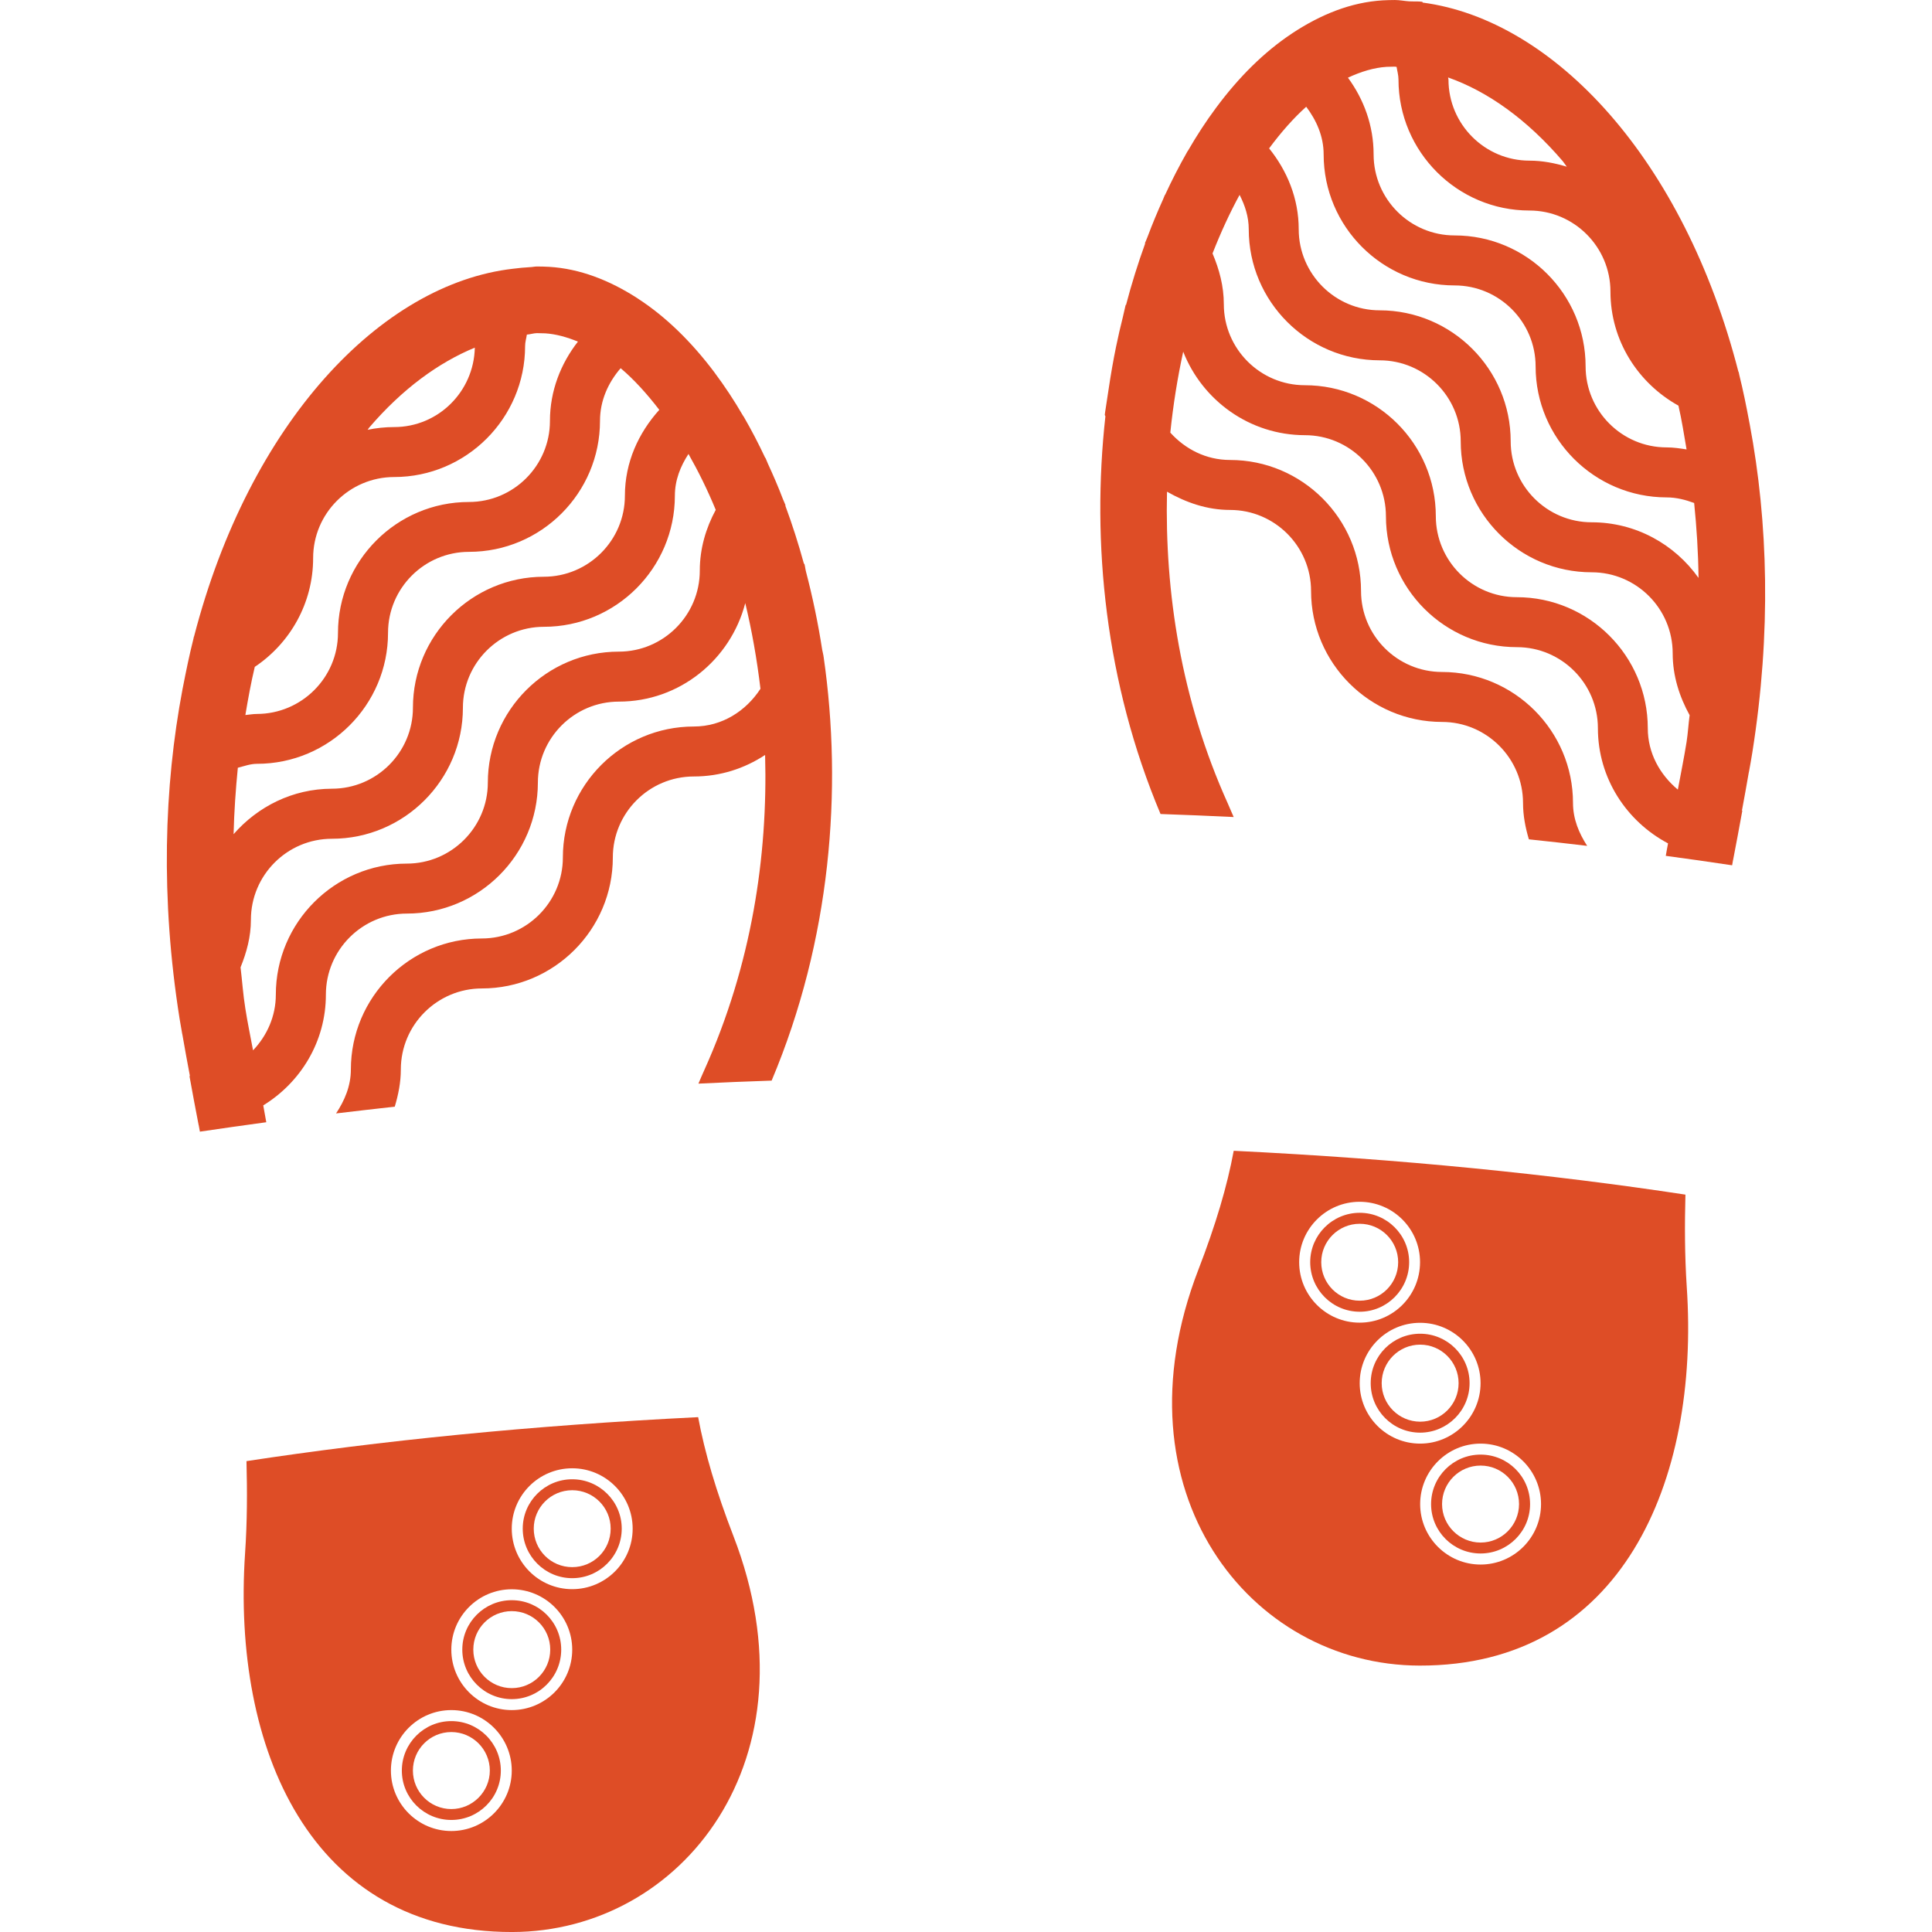 <svg xml:space="preserve" viewBox="0 0 67.739 67.738" height="800px" width="800px" xmlns:xlink="http://www.w3.org/1999/xlink" xmlns="http://www.w3.org/2000/svg" id="Capa_1" version="1.1" fill="#de4d26">

<g stroke-width="0" id="SVGRepo_bgCarrier"></g>

<g stroke-linejoin="round" stroke-linecap="round" id="SVGRepo_tracerCarrier"></g>

<g id="SVGRepo_iconCarrier"> <g> <g> <path d="M17.943,56.105c-0.956,0-1.734,0.775-1.734,1.733s0.778,1.736,1.734,1.736c0.957,0,1.734-0.778,1.734-1.736 S18.899,56.105,17.943,56.105z M17.943,59.188c-0.744,0-1.348-0.605-1.348-1.351c0-0.746,0.604-1.349,1.348-1.349 c0.745,0,1.349,0.603,1.349,1.349C19.292,58.582,18.688,59.188,17.943,59.188z"></path> <path d="M15.824,60.344c-0.955,0-1.735,0.777-1.735,1.735c0,0.956,0.778,1.731,1.735,1.731c0.958,0,1.736-0.775,1.736-1.731 C17.56,61.121,16.779,60.344,15.824,60.344z M15.824,63.428c-0.745,0-1.347-0.607-1.347-1.349c0-0.745,0.602-1.351,1.347-1.351 c0.742,0,1.35,0.605,1.35,1.351C17.174,62.82,16.566,63.428,15.824,63.428z"></path> <path d="M20.063,51.865c-0.957,0-1.735,0.777-1.735,1.73c0,0.958,0.778,1.738,1.735,1.738c0.956,0,1.736-0.78,1.736-1.738 C21.799,52.643,21.021,51.865,20.063,51.865z M20.063,54.946c-0.745,0-1.349-0.602-1.349-1.351c0-0.741,0.604-1.346,1.349-1.346 c0.744,0,1.348,0.604,1.348,1.346C21.411,54.345,20.809,54.946,20.063,54.946z"></path> <path d="M24.478,49.687c-5.879,0.292-11.158,0.828-15.836,1.542c0.027,1.047,0.027,2.112-0.049,3.226 c-0.463,6.841,2.289,13.296,9.366,13.284c5.964-0.009,10.761-6.095,7.76-13.873C25.109,52.287,24.709,50.932,24.478,49.687z M15.824,64.198c-1.168,0-2.118-0.951-2.118-2.119c0-1.17,0.95-2.121,2.118-2.121s2.119,0.951,2.119,2.121 C17.943,63.247,16.992,64.198,15.824,64.198z M17.943,59.958c-1.168,0-2.119-0.951-2.119-2.119s0.951-2.117,2.119-2.117 c1.17,0,2.12,0.949,2.12,2.117S19.113,59.958,17.943,59.958z M20.063,55.718c-1.17,0-2.12-0.949-2.12-2.122 c0-1.168,0.95-2.116,2.12-2.116c1.168,0,2.119,0.948,2.119,2.116C22.184,54.769,21.231,55.718,20.063,55.718z"></path> <path d="M49.407,44.253c0-0.953-0.778-1.731-1.733-1.731c-0.956,0-1.736,0.778-1.736,1.731c0,0.958,0.778,1.738,1.736,1.738 C48.626,45.991,49.407,45.211,49.407,44.253z M46.325,44.253c0-0.741,0.604-1.346,1.349-1.346c0.743,0,1.348,0.604,1.348,1.346 c0,0.748-0.604,1.351-1.348,1.351C46.927,45.604,46.325,45.001,46.325,44.253z"></path> <path d="M51.526,48.496c0-0.959-0.778-1.734-1.733-1.734c-0.956,0-1.734,0.775-1.734,1.734c0,0.958,0.778,1.735,1.734,1.735 C50.748,50.229,51.526,49.451,51.526,48.496z M48.444,48.496c0-0.744,0.604-1.351,1.349-1.351c0.743,0,1.348,0.606,1.348,1.351 c0,0.745-0.604,1.35-1.348,1.35C49.048,49.844,48.444,49.239,48.444,48.496z"></path> <path d="M59.094,41.885c-4.676-0.711-9.957-1.25-15.838-1.537c-0.229,1.241-0.632,2.598-1.243,4.179 c-2.999,7.774,1.8,13.862,7.761,13.871c7.076,0.012,9.829-6.443,9.366-13.282C59.067,43.995,59.067,42.93,59.094,41.885z M45.551,44.253c0-1.168,0.951-2.117,2.119-2.117c1.171,0,2.119,0.949,2.119,2.117c0,1.173-0.948,2.121-2.119,2.121 C46.505,46.374,45.551,45.426,45.551,44.253z M47.673,48.496c0-1.168,0.948-2.117,2.119-2.117c1.168,0,2.119,0.949,2.119,2.117 c0,1.167-0.951,2.119-2.119,2.119C48.622,50.615,47.673,49.663,47.673,48.496z M51.912,54.855c-1.168,0-2.119-0.951-2.119-2.119 c0-1.17,0.951-2.121,2.119-2.121s2.119,0.951,2.119,2.121C54.031,53.904,53.08,54.855,51.912,54.855z"></path> <path d="M51.912,51c-0.956,0-1.736,0.778-1.736,1.736c0,0.955,0.778,1.731,1.736,1.731s1.735-0.776,1.735-1.731 C53.647,51.778,52.87,51,51.912,51z M51.912,54.084c-0.742,0-1.351-0.606-1.351-1.348c0-0.746,0.604-1.351,1.351-1.351 c0.745,0,1.348,0.604,1.348,1.351C53.259,53.478,52.657,54.084,51.912,54.084z"></path> <path d="M61.348,14.875C61.35,14.875,61.35,14.875,61.348,14.875c-0.003-0.017-0.005-0.033-0.01-0.049 c-0.106-0.573-0.221-1.139-0.357-1.685c-0.007-0.033-0.014-0.067-0.021-0.101c-0.003,0-0.005,0-0.007,0 c-1.912-7.454-6.46-12.338-11.07-12.95c-0.007-0.007-0.009-0.018-0.014-0.028c-0.15-0.021-0.306-0.007-0.461-0.016 C49.243,0.036,49.074,0,48.907,0c-0.142,0-0.285,0.005-0.426,0.012c-1.113,0.066-2.172,0.493-3.176,1.156l0,0 c-0.002,0.002-0.007,0.007-0.012,0.009c-0.96,0.637-1.852,1.516-2.657,2.603l0,0c-0.002,0.002-0.002,0.004-0.005,0.007 c-0.344,0.462-0.668,0.96-0.976,1.492C41.644,5.3,41.63,5.316,41.617,5.335c0,0,0,0,0.002,0c-0.271,0.476-0.529,0.977-0.771,1.501 c-0.002,0-0.002-0.002-0.005-0.004c-0.021,0.049-0.039,0.1-0.06,0.147c-0.195,0.432-0.381,0.876-0.552,1.334 c-0.027,0.074-0.06,0.14-0.089,0.214c0.002,0.002,0.005,0.007,0.009,0.01c-0.25,0.693-0.477,1.412-0.673,2.163 c-0.002-0.004-0.004-0.011-0.009-0.018c-0.036,0.139-0.062,0.286-0.098,0.426c-0.087,0.346-0.167,0.691-0.24,1.047 c-0.1,0.486-0.185,0.981-0.26,1.483c-0.022,0.162-0.05,0.318-0.073,0.479c-0.018,0.145-0.048,0.285-0.063,0.43 c0.005,0.016,0.016,0.031,0.022,0.049c-0.492,4.433-0.004,9.343,1.933,13.944c0.855,0.031,1.708,0.063,2.565,0.106 c-0.075-0.165-0.132-0.309-0.207-0.477c-1.641-3.639-2.213-7.415-2.131-10.93c0.662,0.376,1.396,0.64,2.211,0.64 c1.564,0,2.84,1.276,2.84,2.841c0,2.53,2.062,4.59,4.592,4.592c1.564,0,2.838,1.275,2.84,2.84c0,0.447,0.084,0.869,0.205,1.276 c0.685,0.07,1.364,0.149,2.044,0.229c-0.287-0.443-0.497-0.94-0.497-1.505c0-2.53-2.06-4.59-4.592-4.592 c-1.565,0-2.84-1.275-2.84-2.84c0-2.53-2.061-4.593-4.592-4.593c-0.84,0-1.572-0.38-2.095-0.959 c0.101-0.983,0.254-1.927,0.452-2.838c0.671,1.707,2.326,2.925,4.268,2.928c1.565,0,2.838,1.273,2.84,2.84 c0,2.532,2.061,4.592,4.592,4.592c1.565,0,2.84,1.275,2.84,2.841c0,1.757,1.006,3.268,2.459,4.039 c-0.029,0.142-0.052,0.292-0.079,0.437c0.779,0.105,1.556,0.214,2.326,0.331c0.012-0.06,0.021-0.125,0.032-0.184h0.002 c0.109-0.572,0.219-1.147,0.324-1.733c-0.005,0-0.009,0-0.014,0c0.082-0.451,0.166-0.894,0.244-1.357c0.002,0,0.002,0,0.002,0 c0.039-0.229,0.085-0.45,0.119-0.684C62.108,22.172,61.992,18.301,61.348,14.875z M45.798,3.742 c0.357,0.475,0.611,1.035,0.611,1.672c0,2.532,2.06,4.593,4.592,4.593c1.564,0,2.84,1.275,2.84,2.84 c0,2.53,2.062,4.589,4.592,4.592c0.342,0,0.663,0.084,0.967,0.196c0.087,0.862,0.144,1.736,0.153,2.627 c-0.833-1.175-2.197-1.95-3.746-1.95c-1.564,0-2.84-1.275-2.84-2.84c0-2.53-2.062-4.589-4.592-4.592 c-1.564,0-2.838-1.276-2.84-2.841c0-1.083-0.408-2.055-1.038-2.837C44.916,4.636,45.351,4.144,45.798,3.742z M48.618,2.343 c0.096-0.004,0.191-0.007,0.289-0.007c0.019,0,0.041,0.007,0.06,0.009c0.022,0.147,0.066,0.29,0.066,0.443 c0,2.53,2.062,4.593,4.592,4.593c1.564,0,2.838,1.275,2.84,2.84c0,1.727,0.972,3.216,2.384,4.001 c0.116,0.5,0.196,1.019,0.285,1.535c-0.23-0.036-0.459-0.071-0.7-0.071c-1.565,0-2.84-1.275-2.84-2.84 c0-2.53-2.061-4.592-4.592-4.592c-1.565,0-2.841-1.273-2.841-2.841c0-1.012-0.344-1.931-0.9-2.69 C47.716,2.512,48.172,2.371,48.618,2.343z M54.794,5.652c0.048,0.059,0.091,0.131,0.14,0.192 c-0.418-0.125-0.852-0.212-1.308-0.212c-1.564,0-2.84-1.275-2.84-2.841c0-0.027-0.014-0.049-0.014-0.076 C52.156,3.203,53.536,4.181,54.794,5.652z M57.774,25.531c0-2.529-2.062-4.593-4.592-4.593c-1.565,0-2.838-1.273-2.84-2.84 c0-2.532-2.061-4.592-4.592-4.592c-1.565,0-2.841-1.276-2.841-2.841c0-0.635-0.161-1.226-0.396-1.779 c0.29-0.739,0.604-1.421,0.949-2.054c0.187,0.367,0.321,0.764,0.321,1.208c0,2.53,2.06,4.591,4.592,4.593 c1.564,0,2.84,1.275,2.84,2.84c0,2.53,2.06,4.592,4.592,4.592c1.565,0,2.84,1.273,2.84,2.841c0,0.794,0.237,1.521,0.594,2.169 c-0.042,0.316-0.058,0.624-0.107,0.94c-0.092,0.576-0.203,1.114-0.306,1.67C58.2,27.161,57.774,26.407,57.774,25.531z"></path> <path d="M28.874,23.001c-0.011-0.078-0.034-0.145-0.047-0.223c-0.145-0.938-0.335-1.843-0.564-2.721 c-0.026-0.096-0.035-0.203-0.061-0.297c-0.005,0.005-0.008,0.012-0.012,0.016c-0.194-0.709-0.413-1.391-0.656-2.05 c0.002-0.002,0.007-0.007,0.009-0.009c-0.028-0.075-0.061-0.138-0.089-0.21c-0.166-0.437-0.346-0.851-0.535-1.261 c-0.029-0.064-0.051-0.131-0.081-0.194c-0.003,0-0.003,0.002-0.006,0.005c-0.235-0.5-0.483-0.977-0.745-1.429h0.002 c-0.011-0.02-0.025-0.035-0.038-0.054c-0.312-0.538-0.645-1.04-0.995-1.508c-0.002-0.004-0.007-0.009-0.009-0.014l0,0 c-0.811-1.077-1.705-1.948-2.67-2.576c-0.012-0.007-0.024-0.019-0.036-0.025l0,0c-0.976-0.628-2.008-1.03-3.085-1.096 c-0.143-0.007-0.285-0.012-0.428-0.012c-0.082,0-0.161,0.021-0.243,0.023c-0.196,0.01-0.395,0.031-0.591,0.055 C13.352,9.95,8.742,14.826,6.803,22.319c-0.002,0-0.002,0.002-0.005,0.002c-0.007,0.025-0.012,0.054-0.017,0.081 c-0.139,0.55-0.256,1.119-0.368,1.694c-0.002,0.021-0.009,0.04-0.012,0.058l0,0c-0.652,3.441-0.775,7.335-0.104,11.565 c0.031,0.185,0.064,0.357,0.093,0.54h0.002c0.084,0.502,0.178,0.981,0.267,1.469c-0.005,0-0.009,0-0.016,0 c0.105,0.584,0.212,1.154,0.322,1.721h0.002c0.015,0.075,0.026,0.154,0.042,0.228c0.771-0.114,1.546-0.224,2.327-0.33 C9.3,39.152,9.267,38.949,9.23,38.756c1.311-0.806,2.196-2.236,2.196-3.884c0-1.566,1.275-2.841,2.84-2.841 c2.53,0,4.591-2.06,4.593-4.592c0-1.565,1.275-2.84,2.84-2.84c2.135,0,3.919-1.475,4.431-3.454 c0.231,0.96,0.408,1.958,0.533,3.004c-0.506,0.778-1.344,1.323-2.336,1.323c-2.532,0-4.592,2.062-4.592,4.592 c0,1.565-1.276,2.838-2.841,2.84c-2.53,0-4.59,2.061-4.592,4.592c0,0.582-0.22,1.091-0.519,1.542 c0.682-0.082,1.366-0.159,2.058-0.237c0.124-0.415,0.213-0.849,0.213-1.305c0-1.564,1.275-2.838,2.84-2.84 c2.529,0,4.593-2.06,4.593-4.592c0-1.564,1.273-2.84,2.84-2.84c0.925,0,1.779-0.28,2.499-0.755 c0.098,3.548-0.473,7.364-2.13,11.045c-0.077,0.166-0.135,0.311-0.208,0.479c0.855-0.043,1.71-0.077,2.567-0.106 c2.073-4.922,2.497-10.198,1.822-14.863C28.871,23.015,28.874,23.008,28.874,23.001z M8.19,29.247 c0.02-0.79,0.073-1.565,0.149-2.329c0.223-0.056,0.435-0.138,0.673-0.138c2.53,0,4.593-2.06,4.593-4.592 c0-1.565,1.273-2.84,2.84-2.84c2.532,0,4.592-2.061,4.592-4.593c0-0.712,0.29-1.345,0.724-1.846 c0.468,0.395,0.918,0.893,1.355,1.46c-0.727,0.807-1.206,1.841-1.206,3.011c0,1.564-1.275,2.839-2.84,2.841 c-2.53,0-4.592,2.06-4.592,4.592c0,1.565-1.274,2.84-2.841,2.84C10.258,27.656,9.034,28.28,8.19,29.247z M16.648,12.188 c-0.033,1.54-1.282,2.785-2.828,2.785c-0.321,0-0.631,0.034-0.93,0.096c0.018-0.024,0.033-0.049,0.051-0.073 C14.105,13.636,15.373,12.714,16.648,12.188z M10.979,19.565c0-1.565,1.275-2.838,2.84-2.84c2.529,0,4.592-2.063,4.592-4.593 c0-0.14,0.042-0.266,0.062-0.401c0.119-0.007,0.238-0.051,0.354-0.051c0.096,0,0.192,0.002,0.288,0.007 c0.378,0.024,0.764,0.133,1.148,0.29c-0.602,0.773-0.981,1.727-0.981,2.782c0,1.565-1.273,2.841-2.84,2.841 c-2.532,0-4.592,2.062-4.592,4.592c0,1.565-1.276,2.837-2.841,2.84c-0.141,0-0.271,0.026-0.406,0.038 c0.096-0.573,0.198-1.137,0.33-1.689C10.167,22.555,10.979,21.154,10.979,19.565z M24.536,20.006c0,1.565-1.275,2.841-2.84,2.841 c-2.53,0-4.59,2.06-4.592,4.592c0,1.565-1.276,2.84-2.841,2.84c-2.53,0-4.592,2.063-4.592,4.593c0,0.759-0.311,1.442-0.799,1.954 c-0.091-0.493-0.192-0.963-0.271-1.472c-0.078-0.482-0.109-0.959-0.167-1.438c0.211-0.521,0.363-1.07,0.363-1.667 c0-1.566,1.273-2.841,2.84-2.841c2.532,0,4.593-2.062,4.593-4.592c0-1.565,1.275-2.838,2.84-2.84c2.53,0,4.589-2.061,4.592-4.593 c0-0.553,0.198-1.039,0.477-1.467c0.343,0.604,0.664,1.252,0.956,1.96C24.751,18.513,24.536,19.23,24.536,20.006z"></path> </g> </g> </g>

</svg>